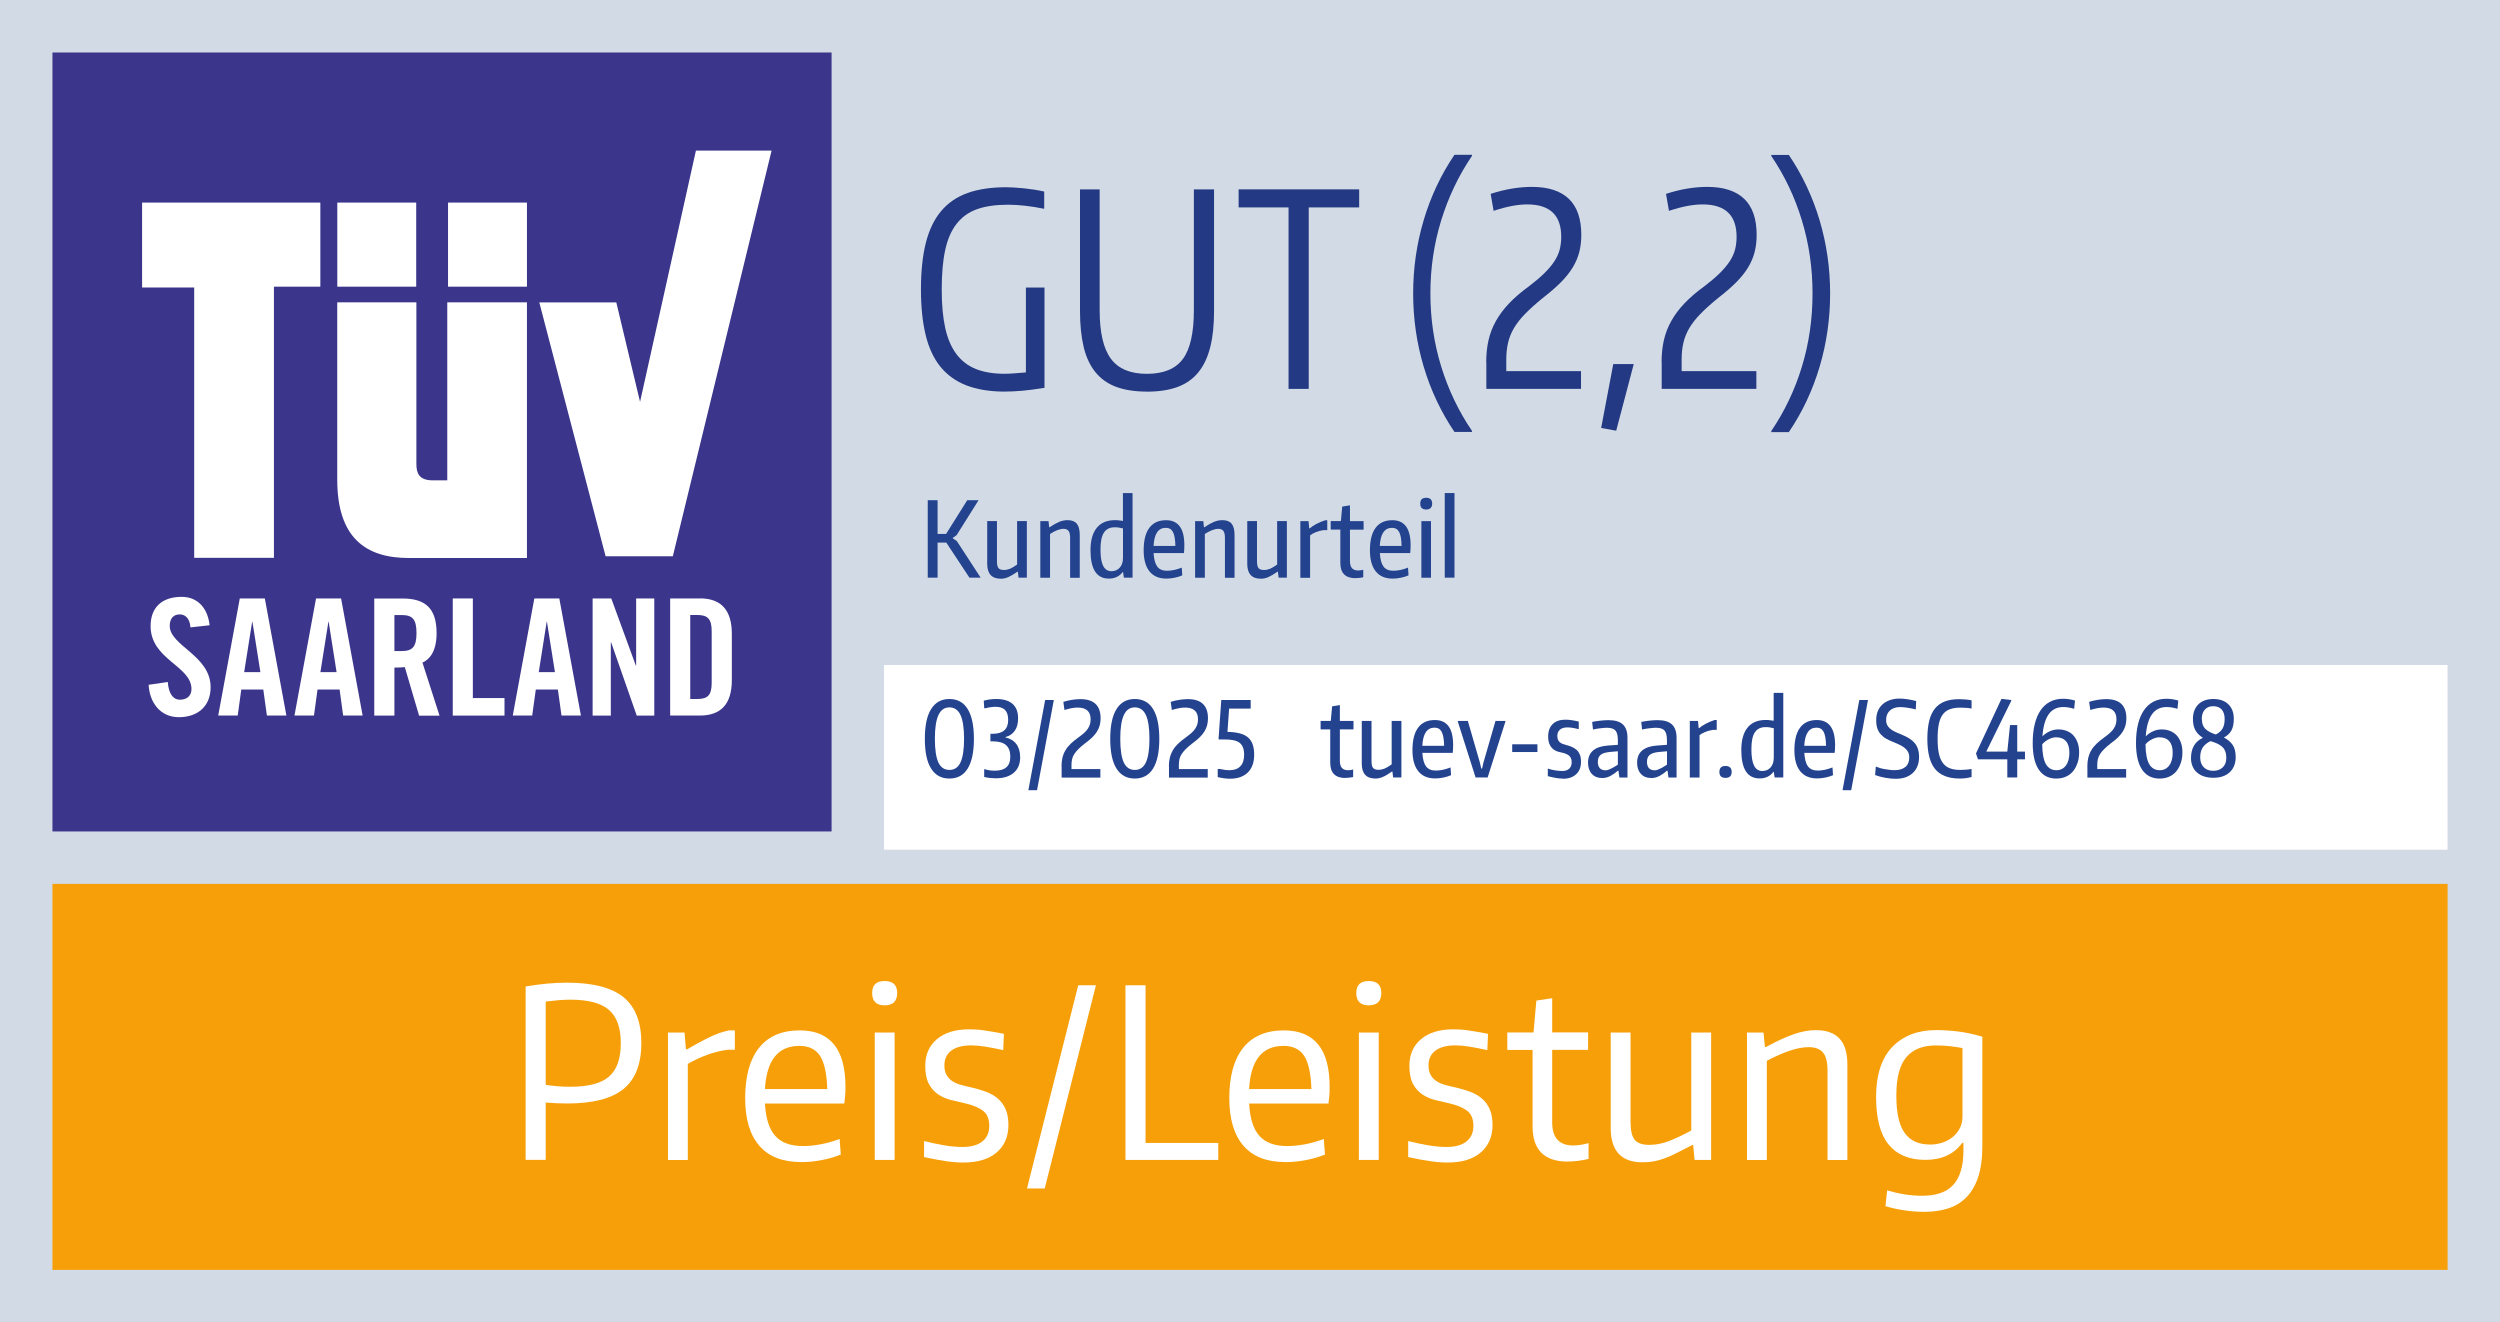 <?xml version="1.0"?>
<svg xmlns="http://www.w3.org/2000/svg" width="121" height="64" viewBox="0 0 363 192" fill="none">
<g clip-path="url(#clip0_15_176)">
<path d="M363 0H0V192H363V0Z" fill="#D2DBE5"/>
<path d="M145.667 56.861C143.574 56.835 141.782 56.527 140.281 55.944C138.78 55.352 137.537 54.46 136.559 53.26C135.582 52.06 134.861 50.525 134.407 48.656C133.952 46.787 133.721 44.575 133.721 42.02C133.721 39.465 133.952 37.167 134.424 35.289C134.895 33.412 135.633 31.869 136.636 30.668C137.64 29.468 138.917 28.585 140.478 28.027C142.03 27.47 143.908 27.187 146.095 27.187C146.773 27.187 147.63 27.239 148.659 27.342C149.689 27.445 150.675 27.599 151.618 27.813V30.317C149.663 29.922 147.913 29.725 146.37 29.725C144.595 29.725 143.102 29.939 141.885 30.368C140.667 30.797 139.681 31.5 138.909 32.486C138.137 33.463 137.58 34.741 137.245 36.301C136.902 37.87 136.739 39.773 136.739 42.02C136.739 44.266 136.911 46.075 137.245 47.618C137.588 49.162 138.128 50.422 138.875 51.417C139.621 52.411 140.564 53.131 141.713 53.586C142.862 54.04 144.243 54.272 145.864 54.272C146.233 54.272 146.687 54.255 147.236 54.212C147.785 54.169 148.359 54.126 148.96 54.075V41.745H151.661V56.312C150.383 56.518 149.294 56.664 148.394 56.741C147.493 56.818 146.584 56.861 145.675 56.861H145.667Z" fill="#243983"/>
<path d="M166.54 56.861C164.79 56.861 163.307 56.63 162.072 56.175C160.845 55.721 159.842 55.009 159.053 54.04C158.273 53.071 157.698 51.854 157.347 50.379C156.995 48.904 156.815 47.147 156.815 45.115V27.496H159.671V45.038C159.671 48.27 160.211 50.619 161.3 52.085C162.38 53.551 164.121 54.28 166.531 54.28C168.941 54.28 170.699 53.56 171.762 52.111C172.826 50.662 173.349 48.304 173.349 45.046V27.505H176.282V45.123C176.282 47.156 176.102 48.913 175.733 50.388C175.364 51.862 174.79 53.08 174.009 54.049C173.229 55.018 172.217 55.729 170.99 56.184C169.764 56.638 168.272 56.87 166.523 56.87L166.54 56.861Z" fill="#243983"/>
<path d="M187.096 30.119H179.849V27.496H197.352V30.119H190.029V56.467H187.096V30.119Z" fill="#243983"/>
<path d="M206.717 53.234C205.696 49.805 205.19 46.255 205.19 42.603C205.19 38.95 205.696 35.41 206.717 31.971C207.737 28.542 209.221 25.378 211.185 22.48H213.732V22.635C211.802 25.481 210.31 28.602 209.264 31.989C208.218 35.384 207.694 38.916 207.694 42.594C207.694 46.272 208.218 49.848 209.264 53.226C210.31 56.604 211.794 59.716 213.732 62.562V62.717H211.185C209.229 59.819 207.737 56.655 206.717 53.226V53.234Z" fill="#243983"/>
<path d="M215.798 52.626C215.798 51.451 215.91 50.371 216.133 49.393C216.356 48.416 216.716 47.481 217.213 46.598C217.711 45.715 218.345 44.858 219.134 44.035C219.915 43.212 220.884 42.38 222.033 41.548C222.891 40.897 223.619 40.279 224.203 39.705C224.794 39.13 225.275 38.565 225.652 37.999C226.029 37.441 226.295 36.867 226.458 36.275C226.612 35.692 226.69 35.058 226.69 34.381C226.69 31.251 225.043 29.682 221.759 29.682C221.107 29.682 220.378 29.751 219.589 29.897C218.791 30.042 217.882 30.282 216.87 30.617L216.442 28.148C217.591 27.779 218.654 27.522 219.632 27.367C220.609 27.213 221.544 27.136 222.436 27.136C224.812 27.136 226.595 27.719 227.804 28.876C229.005 30.034 229.605 31.783 229.605 34.106C229.605 34.998 229.511 35.821 229.314 36.593C229.116 37.364 228.799 38.11 228.353 38.847C227.907 39.576 227.324 40.305 226.612 41.017C225.892 41.737 225.026 42.483 224.005 43.272C222.985 44.103 222.136 44.875 221.458 45.561C220.781 46.255 220.241 46.941 219.829 47.636C219.426 48.33 219.134 49.042 218.971 49.77C218.8 50.499 218.714 51.297 218.714 52.163V53.886H229.562V56.467H215.816V52.626H215.798Z" fill="#243983"/>
<path d="M232.487 62.142L234.245 52.866H237.22L234.674 62.537L232.478 62.142H232.487Z" fill="#243983"/>
<path d="M241.26 52.626C241.26 51.451 241.371 50.371 241.594 49.393C241.817 48.416 242.177 47.481 242.675 46.598C243.172 45.715 243.807 44.858 244.596 44.035C245.376 43.212 246.345 42.38 247.494 41.548C248.352 40.897 249.081 40.279 249.664 39.705C250.256 39.13 250.736 38.565 251.113 37.999C251.49 37.441 251.756 36.867 251.919 36.275C252.074 35.692 252.151 35.058 252.151 34.381C252.151 31.251 250.504 29.682 247.22 29.682C246.568 29.682 245.839 29.751 245.05 29.897C244.253 30.042 243.344 30.282 242.332 30.617L241.903 28.148C243.052 27.779 244.115 27.522 245.093 27.367C246.071 27.213 247.005 27.136 247.897 27.136C250.273 27.136 252.056 27.719 253.266 28.876C254.466 30.034 255.066 31.783 255.066 34.106C255.066 34.998 254.972 35.821 254.775 36.593C254.578 37.364 254.26 38.11 253.814 38.847C253.369 39.576 252.785 40.305 252.074 41.017C251.353 41.737 250.487 42.483 249.467 43.272C248.446 44.103 247.597 44.875 246.92 45.561C246.242 46.255 245.702 46.941 245.29 47.636C244.887 48.33 244.596 49.042 244.433 49.77C244.261 50.499 244.175 51.297 244.175 52.163V53.886H255.024V56.467H241.277V52.626H241.26Z" fill="#243983"/>
<path d="M257.193 62.734V62.58C259.123 59.733 260.606 56.621 261.635 53.243C262.665 49.865 263.179 46.324 263.179 42.611C263.179 38.899 262.665 35.392 261.635 32.006C260.606 28.61 259.123 25.498 257.193 22.652V22.497H259.74C261.695 25.395 263.188 28.559 264.208 31.989C265.229 35.418 265.735 38.968 265.735 42.62C265.735 46.272 265.229 49.822 264.208 53.251C263.188 56.681 261.704 59.845 259.74 62.742H257.193V62.734Z" fill="#243983"/>
<path d="M134.707 72.628H136.139V77.524H137.374L140.444 72.628H142.09L138.9 77.704L138.351 78.098V78.175L138.926 78.552L142.391 83.877H140.761L137.4 78.784H136.139V83.877H134.707V72.628Z" fill="#24438F"/>
<path d="M145.324 84.031C144.003 84.031 143.343 83.311 143.343 81.871V75.663H144.758V81.485C144.758 81.973 144.835 82.308 144.98 82.488C145.126 82.668 145.392 82.762 145.761 82.762C146.061 82.762 146.361 82.702 146.644 82.591C146.927 82.471 147.27 82.265 147.682 81.973V75.663H149.097V83.877H147.896L147.793 83.011H147.733C147.193 83.388 146.747 83.645 146.395 83.8C146.044 83.954 145.684 84.031 145.332 84.031H145.324Z" fill="#24438F"/>
<path d="M151.043 75.672H152.244L152.338 76.555H152.398C152.947 76.186 153.419 75.929 153.813 75.766C154.208 75.603 154.611 75.526 155.014 75.526C155.623 75.526 156.069 75.697 156.352 76.04C156.635 76.383 156.781 76.932 156.781 77.686V83.894H155.383V78.098C155.383 77.618 155.306 77.284 155.151 77.086C154.997 76.889 154.757 76.786 154.448 76.786C154.156 76.786 153.839 76.855 153.505 76.984C153.17 77.112 152.827 77.301 152.467 77.532V83.885H151.052V75.672H151.043Z" fill="#24438F"/>
<path d="M161 84.014C159.225 84.014 158.341 82.642 158.341 79.89C158.341 78.475 158.642 77.386 159.25 76.641C159.851 75.895 160.734 75.526 161.9 75.526C162.072 75.526 162.243 75.526 162.406 75.552C162.569 75.577 162.792 75.594 163.049 75.637V71.591H164.447V83.877H163.187L163.067 83.054H163.024C162.535 83.688 161.866 84.014 161 84.014ZM161.411 82.934C161.634 82.934 161.849 82.891 162.046 82.814C162.243 82.736 162.415 82.608 162.569 82.445C162.724 82.282 162.844 82.076 162.929 81.836C163.015 81.596 163.058 81.313 163.058 80.987V76.726C162.818 76.666 162.603 76.623 162.415 76.598C162.235 76.572 162.046 76.563 161.849 76.563C161.146 76.563 160.631 76.821 160.297 77.326C159.962 77.832 159.791 78.647 159.791 79.761C159.791 80.876 159.919 81.656 160.185 82.171C160.451 82.685 160.854 82.942 161.403 82.942L161.411 82.934Z" fill="#24438F"/>
<path d="M169.353 84.014C168.281 84.014 167.457 83.662 166.9 82.959C166.342 82.256 166.059 81.236 166.059 79.907C166.059 78.467 166.334 77.378 166.883 76.641C167.432 75.903 168.238 75.534 169.318 75.534C171.085 75.534 171.968 76.743 171.968 79.153C171.968 79.418 171.968 79.633 171.951 79.796C171.942 79.967 171.925 80.13 171.908 80.302H167.5C167.552 81.202 167.732 81.853 168.032 82.265C168.332 82.668 168.804 82.874 169.447 82.874C169.747 82.874 170.081 82.839 170.433 82.771C170.785 82.702 171.171 82.582 171.591 82.419L171.668 83.542C171.342 83.688 170.973 83.8 170.562 83.885C170.15 83.971 169.756 84.014 169.37 84.014H169.353ZM169.275 76.641C168.178 76.641 167.586 77.515 167.5 79.273H170.665C170.647 78.33 170.527 77.652 170.313 77.249C170.099 76.846 169.756 76.641 169.275 76.641Z" fill="#24438F"/>
<path d="M173.52 75.672H174.721L174.815 76.555H174.875C175.424 76.186 175.896 75.929 176.29 75.766C176.685 75.603 177.088 75.526 177.491 75.526C178.1 75.526 178.546 75.697 178.829 76.04C179.112 76.383 179.257 76.932 179.257 77.686V83.894H177.86V78.098C177.86 77.618 177.782 77.284 177.628 77.086C177.474 76.889 177.234 76.786 176.925 76.786C176.633 76.786 176.316 76.855 175.982 76.984C175.647 77.112 175.304 77.301 174.944 77.532V83.885H173.529V75.672H173.52Z" fill="#24438F"/>
<path d="M183.082 84.031C181.762 84.031 181.101 83.311 181.101 81.871V75.663H182.516V81.485C182.516 81.973 182.593 82.308 182.739 82.488C182.885 82.668 183.151 82.762 183.52 82.762C183.828 82.762 184.12 82.702 184.403 82.591C184.686 82.471 185.029 82.265 185.441 81.973V75.663H186.855V83.877H185.655L185.552 83.011H185.492C184.952 83.388 184.506 83.645 184.154 83.8C183.803 83.954 183.442 84.031 183.091 84.031H183.082Z" fill="#24438F"/>
<path d="M188.802 75.672H190.003L190.097 76.709H190.191C190.269 76.632 190.389 76.538 190.552 76.426C190.706 76.323 190.886 76.212 191.092 76.1C191.298 75.989 191.512 75.886 191.735 75.792C191.967 75.697 192.19 75.612 192.413 75.543H192.721V76.975H192.155C191.761 77.035 191.392 77.138 191.049 77.275C190.706 77.412 190.432 77.567 190.226 77.738V83.894H188.811V75.68L188.802 75.672Z" fill="#24438F"/>
<path d="M196.838 83.954C195.354 83.954 194.616 83.217 194.616 81.733V76.898H193.219V75.663H194.694L194.891 73.554L196.014 73.374V75.672H197.995V76.906H196.014V81.45C196.014 81.939 196.117 82.291 196.314 82.505C196.512 82.719 196.795 82.831 197.172 82.831C197.284 82.831 197.412 82.831 197.549 82.805C197.695 82.788 197.824 82.762 197.944 82.719V83.825C197.541 83.903 197.163 83.945 196.838 83.945V83.954Z" fill="#24438F"/>
<path d="M202.206 84.014C201.134 84.014 200.311 83.662 199.753 82.959C199.196 82.256 198.913 81.236 198.913 79.907C198.913 78.467 199.187 77.378 199.736 76.641C200.285 75.903 201.091 75.534 202.172 75.534C203.938 75.534 204.822 76.743 204.822 79.153C204.822 79.418 204.822 79.633 204.804 79.796C204.796 79.967 204.779 80.13 204.762 80.302H200.354C200.405 81.202 200.585 81.853 200.885 82.265C201.194 82.668 201.666 82.874 202.3 82.874C202.6 82.874 202.935 82.839 203.287 82.771C203.638 82.702 204.024 82.582 204.444 82.419L204.521 83.542C204.196 83.688 203.827 83.8 203.415 83.885C203.004 83.971 202.609 84.014 202.223 84.014H202.206ZM202.129 76.641C201.031 76.641 200.439 77.515 200.345 79.273H203.509C203.492 78.33 203.372 77.652 203.158 77.249C202.943 76.846 202.6 76.641 202.12 76.641H202.129Z" fill="#24438F"/>
<path d="M207.085 73.983C206.511 73.983 206.219 73.691 206.219 73.117C206.219 72.542 206.511 72.276 207.085 72.276C207.66 72.276 207.952 72.559 207.952 73.117C207.952 73.674 207.66 73.983 207.085 73.983ZM206.382 75.672H207.78V83.885H206.382V75.672Z" fill="#24438F"/>
<path d="M209.778 71.591H211.193V83.877H209.778V71.591Z" fill="#24438F"/>
<g filter="url(#filter0_d_15_176)">
<path d="M128.352 93.908V120.727H355.385V93.908H128.352Z" fill="white"/>
</g>
<path d="M137.854 113.045C136.688 113.045 135.804 112.564 135.196 111.596C134.587 110.627 134.287 109.195 134.287 107.283C134.287 105.371 134.587 103.939 135.196 102.962C135.804 101.984 136.688 101.496 137.854 101.496C139.02 101.496 139.921 101.984 140.513 102.962C141.113 103.939 141.413 105.38 141.413 107.283C141.413 109.186 141.113 110.61 140.513 111.587C139.912 112.556 139.029 113.045 137.854 113.045ZM137.854 111.793C138.583 111.793 139.123 111.433 139.466 110.695C139.809 109.958 139.981 108.826 139.981 107.274C139.981 105.723 139.809 104.574 139.466 103.828C139.123 103.082 138.583 102.713 137.854 102.713C137.125 102.713 136.602 103.09 136.259 103.836C135.916 104.582 135.744 105.731 135.744 107.274C135.744 108.818 135.916 109.975 136.25 110.704C136.593 111.433 137.125 111.793 137.854 111.793Z" fill="#24438F"/>
<path d="M144.637 113.01C144.363 113.01 144.08 112.993 143.788 112.967C143.497 112.933 143.197 112.89 142.905 112.813V111.69H142.999C143.205 111.758 143.428 111.819 143.686 111.853C143.943 111.887 144.2 111.904 144.457 111.904C145.95 111.904 146.696 111.227 146.696 109.881C146.696 109.118 146.49 108.56 146.078 108.192C145.667 107.823 145.015 107.643 144.123 107.643H143.806V106.546H144.123C145.632 106.546 146.387 105.877 146.387 104.539C146.387 103.202 145.769 102.627 144.543 102.627C144.337 102.627 144.114 102.645 143.874 102.679C143.634 102.713 143.36 102.765 143.051 102.842H142.914L142.837 101.736C143.445 101.573 144.054 101.496 144.663 101.496C145.709 101.496 146.498 101.736 147.03 102.207C147.562 102.679 147.828 103.382 147.828 104.308C147.828 105.037 147.673 105.637 147.356 106.091C147.039 106.554 146.584 106.863 145.984 107.026V107.069C146.687 107.232 147.219 107.557 147.579 108.046C147.948 108.535 148.128 109.178 148.128 109.967C148.128 110.918 147.819 111.664 147.21 112.196C146.593 112.727 145.735 113.002 144.629 113.01H144.637Z" fill="#24438F"/>
<path d="M151.755 101.641H153.016L150.58 114.734H149.32L151.755 101.641Z" fill="#24438F"/>
<path d="M154.131 111.296C154.131 110.841 154.174 110.421 154.259 110.052C154.345 109.675 154.482 109.324 154.68 108.981C154.877 108.638 155.126 108.32 155.443 108.012C155.76 107.703 156.137 107.395 156.583 107.077C156.909 106.846 157.184 106.623 157.415 106.417C157.647 106.211 157.827 106.006 157.964 105.791C158.101 105.585 158.196 105.371 158.264 105.157C158.324 104.942 158.359 104.702 158.359 104.445C158.359 103.313 157.733 102.739 156.489 102.739C156.223 102.739 155.932 102.765 155.614 102.825C155.297 102.885 154.945 102.97 154.56 103.091L154.397 101.907C154.86 101.762 155.306 101.667 155.709 101.607C156.12 101.547 156.506 101.513 156.875 101.513C158.83 101.513 159.808 102.439 159.808 104.299C159.808 104.651 159.765 104.985 159.688 105.294C159.611 105.603 159.473 105.903 159.302 106.194C159.122 106.486 158.899 106.769 158.616 107.043C158.333 107.326 157.998 107.609 157.587 107.9C157.192 108.209 156.866 108.483 156.609 108.741C156.352 108.998 156.146 109.238 155.992 109.478C155.837 109.718 155.734 109.958 155.674 110.207C155.614 110.455 155.58 110.73 155.58 111.038V111.664H159.774V112.907H154.148V111.313L154.131 111.296Z" fill="#24438F"/>
<path d="M164.773 113.045C163.607 113.045 162.724 112.564 162.115 111.596C161.506 110.627 161.206 109.195 161.206 107.283C161.206 105.371 161.506 103.939 162.115 102.962C162.724 101.984 163.607 101.496 164.773 101.496C165.939 101.496 166.84 101.984 167.432 102.962C168.032 103.939 168.332 105.38 168.332 107.283C168.332 109.186 168.032 110.61 167.432 111.587C166.831 112.556 165.948 113.045 164.773 113.045ZM164.773 111.793C165.502 111.793 166.042 111.433 166.385 110.695C166.728 109.958 166.9 108.826 166.9 107.274C166.9 105.723 166.728 104.574 166.385 103.828C166.042 103.082 165.502 102.713 164.773 102.713C164.044 102.713 163.521 103.09 163.178 103.836C162.835 104.582 162.663 105.731 162.663 107.274C162.663 108.818 162.835 109.975 163.169 110.704C163.512 111.433 164.044 111.793 164.773 111.793Z" fill="#24438F"/>
<path d="M169.721 111.296C169.721 110.841 169.764 110.421 169.85 110.052C169.936 109.675 170.073 109.324 170.27 108.981C170.467 108.638 170.716 108.32 171.033 108.012C171.351 107.703 171.728 107.395 172.174 107.077C172.5 106.846 172.774 106.623 173.006 106.417C173.237 106.211 173.417 106.006 173.555 105.791C173.692 105.585 173.786 105.371 173.855 105.157C173.915 104.942 173.949 104.702 173.949 104.445C173.949 103.313 173.323 102.739 172.08 102.739C171.814 102.739 171.522 102.765 171.205 102.825C170.888 102.885 170.536 102.97 170.15 103.091L169.987 101.907C170.45 101.762 170.896 101.667 171.299 101.607C171.711 101.547 172.097 101.513 172.466 101.513C174.421 101.513 175.398 102.439 175.398 104.299C175.398 104.651 175.356 104.985 175.278 105.294C175.201 105.603 175.064 105.903 174.892 106.194C174.712 106.486 174.489 106.769 174.206 107.043C173.923 107.326 173.589 107.609 173.177 107.9C172.783 108.209 172.457 108.483 172.2 108.741C171.942 108.998 171.737 109.238 171.582 109.478C171.428 109.718 171.325 109.958 171.265 110.207C171.205 110.455 171.171 110.73 171.171 111.038V111.664H175.364V112.907H169.738V111.313L169.721 111.296Z" fill="#24438F"/>
<path d="M178.589 113.07C178.083 113.07 177.491 112.993 176.813 112.839V111.656H177.131C177.654 111.776 178.117 111.836 178.503 111.836C179.206 111.836 179.738 111.647 180.098 111.261C180.467 110.884 180.647 110.327 180.647 109.598C180.647 108.783 180.432 108.209 180.012 107.875C179.592 107.532 178.872 107.369 177.86 107.369H176.993L176.933 107.309L177.328 101.641H181.599V102.885H178.468L178.228 106.271C178.932 106.28 179.523 106.357 180.012 106.486C180.501 106.614 180.904 106.811 181.213 107.077C181.521 107.343 181.744 107.677 181.89 108.097C182.036 108.509 182.105 109.015 182.105 109.598C182.105 110.704 181.796 111.561 181.187 112.161C180.57 112.762 179.712 113.07 178.597 113.07H178.589Z" fill="#24438F"/>
<path d="M195.371 112.967C193.888 112.967 193.15 112.23 193.15 110.747V105.911H191.752V104.677H193.227L193.424 102.559L194.548 102.379V104.677H196.529V105.911H194.548V110.455C194.548 110.944 194.651 111.296 194.848 111.51C195.045 111.724 195.328 111.836 195.706 111.836C195.817 111.836 195.946 111.836 196.083 111.81C196.229 111.793 196.357 111.767 196.477 111.724V112.83C196.074 112.907 195.697 112.95 195.371 112.95V112.967Z" fill="#24438F"/>
<path d="M199.71 113.045C198.39 113.045 197.729 112.324 197.729 110.884V104.677H199.144V110.498C199.144 110.987 199.213 111.321 199.367 111.501C199.513 111.681 199.779 111.776 200.148 111.776C200.448 111.776 200.748 111.716 201.031 111.604C201.314 111.484 201.657 111.278 202.069 110.987V104.677H203.484V112.89H202.283L202.18 112.024H202.12C201.58 112.402 201.134 112.667 200.782 112.813C200.431 112.967 200.071 113.045 199.719 113.045H199.71Z" fill="#24438F"/>
<path d="M208.38 113.027C207.309 113.027 206.485 112.676 205.928 111.973C205.362 111.27 205.087 110.249 205.087 108.921C205.087 107.48 205.362 106.391 205.911 105.654C206.46 104.917 207.266 104.548 208.346 104.548C210.113 104.548 210.996 105.757 210.996 108.166C210.996 108.432 210.996 108.646 210.979 108.809C210.97 108.981 210.953 109.143 210.936 109.315H206.528C206.58 110.215 206.76 110.875 207.06 111.278C207.369 111.681 207.84 111.887 208.475 111.887C208.775 111.887 209.109 111.853 209.461 111.784C209.813 111.716 210.199 111.596 210.619 111.433L210.696 112.556C210.37 112.702 210.001 112.813 209.59 112.899C209.178 112.985 208.784 113.027 208.398 113.027H208.38ZM208.303 105.654C207.206 105.654 206.614 106.529 206.52 108.286H209.684C209.667 107.343 209.547 106.666 209.332 106.263C209.118 105.86 208.775 105.654 208.295 105.654H208.303Z" fill="#24438F"/>
<path d="M211.674 104.771V104.677H213.131L214.881 110.73L215.078 111.596H215.198L215.395 110.73L217.145 104.677H218.586V104.771L216.004 112.89H214.255L211.674 104.771Z" fill="#24438F"/>
<path d="M219.572 108.072H223.234V109.195H219.572V108.072Z" fill="#24438F"/>
<path d="M226.913 113.053C226.587 113.053 226.252 113.019 225.918 112.959C225.575 112.899 225.189 112.813 224.743 112.702V111.596C225.069 111.707 225.412 111.793 225.781 111.853C226.149 111.913 226.509 111.947 226.852 111.947C227.281 111.947 227.607 111.836 227.847 111.613C228.087 111.39 228.207 111.081 228.207 110.687C228.207 110.318 228.113 110.035 227.924 109.821C227.736 109.607 227.427 109.444 227.007 109.332C226.767 109.281 226.509 109.221 226.252 109.152C225.995 109.084 225.755 108.963 225.54 108.792C225.326 108.621 225.146 108.398 225.009 108.098C224.863 107.806 224.794 107.412 224.794 106.914C224.794 106.151 225.017 105.56 225.455 105.131C225.892 104.702 226.509 104.497 227.307 104.497C227.59 104.497 227.882 104.522 228.182 104.565C228.482 104.608 228.833 104.677 229.237 104.771V105.877C228.825 105.774 228.49 105.705 228.259 105.671C228.019 105.637 227.787 105.62 227.564 105.62C227.11 105.62 226.75 105.731 226.501 105.946C226.252 106.16 226.124 106.469 226.124 106.854C226.124 107.086 226.158 107.274 226.226 107.429C226.295 107.575 226.381 107.695 226.501 107.789C226.621 107.883 226.758 107.96 226.913 108.02C227.067 108.08 227.238 108.132 227.41 108.175C227.71 108.252 228.002 108.355 228.259 108.466C228.525 108.578 228.748 108.723 228.945 108.903C229.142 109.084 229.288 109.306 229.399 109.581C229.511 109.855 229.562 110.198 229.562 110.618C229.562 111.381 229.331 111.981 228.859 112.419C228.388 112.856 227.744 113.079 226.921 113.079L226.913 113.053Z" fill="#24438F"/>
<path d="M232.607 112.967C231.989 112.967 231.5 112.77 231.132 112.367C230.763 111.964 230.583 111.424 230.583 110.747C230.583 109.229 231.543 108.398 233.456 108.252L234.914 108.149V107.463C234.914 106.794 234.794 106.331 234.553 106.066C234.313 105.8 233.902 105.671 233.31 105.671C233.19 105.671 233.044 105.671 232.873 105.697C232.701 105.723 232.521 105.731 232.341 105.748C232.161 105.765 231.972 105.791 231.792 105.825C231.612 105.86 231.449 105.894 231.303 105.928L231.183 104.822C231.578 104.745 231.981 104.677 232.401 104.634C232.821 104.591 233.198 104.565 233.541 104.565C234.493 104.565 235.197 104.771 235.643 105.191C236.088 105.611 236.311 106.254 236.311 107.137V112.899H235.137L234.999 111.913H234.905C234.605 112.187 234.253 112.436 233.867 112.65C233.473 112.864 233.053 112.976 232.598 112.976L232.607 112.967ZM233.104 111.853C233.259 111.853 233.413 111.819 233.576 111.758C233.739 111.698 233.902 111.621 234.065 111.536C234.228 111.45 234.382 111.364 234.528 111.27C234.673 111.175 234.802 111.098 234.914 111.03V109.083L233.756 109.186C233.13 109.246 232.675 109.384 232.41 109.606C232.144 109.821 232.006 110.164 232.006 110.618C232.006 111.021 232.101 111.33 232.289 111.536C232.478 111.741 232.753 111.844 233.104 111.844V111.853Z" fill="#24438F"/>
<path d="M239.733 112.967C239.116 112.967 238.627 112.77 238.258 112.367C237.889 111.964 237.709 111.424 237.709 110.747C237.709 109.229 238.67 108.398 240.582 108.252L242.04 108.149V107.463C242.04 106.794 241.92 106.331 241.68 106.066C241.44 105.8 241.028 105.671 240.436 105.671C240.316 105.671 240.17 105.671 239.999 105.697C239.827 105.723 239.647 105.731 239.467 105.748C239.287 105.765 239.099 105.791 238.918 105.825C238.738 105.86 238.575 105.894 238.43 105.928L238.31 104.822C238.704 104.745 239.107 104.677 239.527 104.634C239.948 104.591 240.325 104.565 240.668 104.565C241.62 104.565 242.323 104.771 242.769 105.191C243.215 105.611 243.438 106.254 243.438 107.137V112.899H242.263L242.126 111.913H242.031C241.731 112.187 241.38 112.436 240.994 112.65C240.599 112.864 240.179 112.976 239.725 112.976L239.733 112.967ZM240.239 111.853C240.393 111.853 240.548 111.819 240.711 111.758C240.874 111.698 241.037 111.621 241.2 111.536C241.363 111.45 241.517 111.364 241.663 111.27C241.808 111.175 241.937 111.098 242.049 111.03V109.083L240.891 109.186C240.265 109.246 239.81 109.384 239.544 109.606C239.279 109.821 239.141 110.164 239.141 110.618C239.141 111.021 239.236 111.33 239.424 111.536C239.613 111.741 239.888 111.844 240.239 111.844V111.853Z" fill="#24438F"/>
<path d="M245.35 104.677H246.551L246.645 105.714H246.739C246.817 105.637 246.937 105.543 247.1 105.431C247.254 105.328 247.434 105.217 247.64 105.105C247.846 104.994 248.06 104.891 248.283 104.797C248.515 104.702 248.738 104.617 248.961 104.548H249.269V105.98H248.703C248.309 106.04 247.94 106.143 247.597 106.28C247.254 106.417 246.98 106.571 246.774 106.743V112.899H245.359V104.685L245.35 104.677Z" fill="#24438F"/>
<path d="M250.539 112.95C249.947 112.95 249.655 112.659 249.655 112.084C249.655 111.51 249.947 111.218 250.539 111.218C251.13 111.218 251.439 111.51 251.439 112.084C251.439 112.659 251.139 112.95 250.539 112.95Z" fill="#24438F"/>
<path d="M255.495 113.027C253.72 113.027 252.837 111.656 252.837 108.903C252.837 107.48 253.137 106.4 253.737 105.654C254.338 104.908 255.229 104.539 256.387 104.539C256.559 104.539 256.73 104.539 256.893 104.565C257.056 104.582 257.279 104.608 257.536 104.651V100.604H258.934V112.89H257.673L257.553 112.067H257.511C257.022 112.71 256.353 113.027 255.487 113.027H255.495ZM255.907 111.947C256.13 111.947 256.344 111.904 256.541 111.827C256.739 111.75 256.91 111.621 257.065 111.458C257.219 111.296 257.339 111.09 257.425 110.85C257.511 110.61 257.553 110.318 257.553 110.001V105.74C257.313 105.68 257.099 105.637 256.919 105.611C256.739 105.585 256.55 105.577 256.353 105.577C255.65 105.577 255.135 105.834 254.801 106.34C254.466 106.846 254.303 107.66 254.303 108.775C254.303 109.889 254.432 110.67 254.698 111.184C254.964 111.698 255.367 111.956 255.915 111.956L255.907 111.947Z" fill="#24438F"/>
<path d="M263.839 113.027C262.767 113.027 261.944 112.676 261.387 111.973C260.821 111.27 260.546 110.249 260.546 108.921C260.546 107.48 260.821 106.391 261.37 105.654C261.918 104.917 262.725 104.548 263.805 104.548C265.572 104.548 266.455 105.757 266.455 108.166C266.455 108.432 266.455 108.646 266.438 108.809C266.429 108.981 266.412 109.143 266.395 109.315H261.987C262.038 110.215 262.219 110.875 262.519 111.278C262.827 111.681 263.299 111.887 263.934 111.887C264.234 111.887 264.568 111.853 264.92 111.784C265.272 111.716 265.657 111.596 266.078 111.433L266.155 112.556C265.829 112.702 265.46 112.813 265.049 112.899C264.637 112.985 264.242 113.027 263.857 113.027H263.839ZM263.762 105.654C262.665 105.654 262.073 106.529 261.978 108.286H265.143C265.126 107.343 265.006 106.666 264.791 106.263C264.577 105.86 264.234 105.654 263.754 105.654H263.762Z" fill="#24438F"/>
<path d="M269.971 101.641H271.232L268.796 114.734H267.536L269.971 101.641Z" fill="#24438F"/>
<path d="M275.305 113.087C274.842 113.087 274.327 113.036 273.779 112.942C273.23 112.847 272.724 112.71 272.269 112.539L272.364 111.304C272.518 111.373 272.707 111.441 272.93 111.51C273.153 111.578 273.393 111.63 273.641 111.673C273.899 111.716 274.147 111.759 274.405 111.784C274.662 111.819 274.893 111.827 275.108 111.827C275.785 111.827 276.308 111.664 276.677 111.347C277.046 111.03 277.226 110.567 277.226 109.958C277.226 109.684 277.175 109.444 277.08 109.246C276.986 109.041 276.84 108.861 276.66 108.689C276.48 108.518 276.248 108.363 275.965 108.218C275.682 108.072 275.365 107.926 274.996 107.78C274.576 107.617 274.216 107.446 273.899 107.274C273.581 107.103 273.316 106.88 273.093 106.631C272.87 106.383 272.698 106.091 272.587 105.757C272.475 105.423 272.424 105.02 272.424 104.557C272.424 104.094 272.501 103.648 272.655 103.262C272.81 102.876 273.041 102.55 273.333 102.285C273.624 102.019 273.984 101.804 274.396 101.659C274.816 101.513 275.279 101.436 275.794 101.436C276.18 101.436 276.566 101.47 276.969 101.53C277.363 101.59 277.783 101.676 278.229 101.787L278.169 103.005C277.723 102.893 277.303 102.808 276.917 102.756C276.523 102.696 276.188 102.67 275.888 102.67C275.262 102.67 274.765 102.842 274.405 103.176C274.044 103.519 273.864 103.974 273.864 104.557C273.864 104.822 273.907 105.045 274.002 105.242C274.096 105.44 274.233 105.611 274.413 105.774C274.593 105.937 274.825 106.083 275.099 106.22C275.374 106.357 275.691 106.494 276.06 106.64C276.489 106.811 276.857 107 277.183 107.197C277.509 107.394 277.775 107.617 277.998 107.875C278.212 108.132 278.375 108.423 278.487 108.758C278.59 109.092 278.65 109.478 278.65 109.915C278.65 110.404 278.572 110.841 278.418 111.227C278.264 111.621 278.049 111.947 277.758 112.221C277.466 112.496 277.115 112.702 276.712 112.856C276.3 113.002 275.837 113.079 275.322 113.079L275.305 113.087Z" fill="#24438F"/>
<path d="M284.481 113.045C283.684 113.036 282.989 112.916 282.406 112.684C281.823 112.453 281.342 112.11 280.965 111.647C280.588 111.184 280.305 110.584 280.125 109.864C279.945 109.144 279.85 108.278 279.85 107.283C279.85 106.288 279.945 105.38 280.125 104.651C280.305 103.922 280.588 103.331 280.965 102.868C281.342 102.405 281.814 102.07 282.397 101.847C282.98 101.624 283.666 101.521 284.464 101.521C284.738 101.521 285.021 101.539 285.322 101.556C285.622 101.573 285.939 101.624 286.273 101.684V102.885C286.05 102.833 285.793 102.799 285.502 102.782C285.21 102.765 284.936 102.748 284.67 102.748C284.061 102.748 283.546 102.825 283.126 102.979C282.706 103.133 282.363 103.382 282.097 103.734C281.831 104.085 281.643 104.548 281.522 105.122C281.402 105.697 281.342 106.417 281.342 107.283C281.342 108.149 281.402 108.818 281.522 109.392C281.643 109.967 281.84 110.43 282.106 110.79C282.371 111.15 282.715 111.407 283.135 111.561C283.546 111.716 284.044 111.793 284.627 111.793C284.833 111.793 285.081 111.784 285.399 111.759C285.707 111.741 285.999 111.707 286.273 111.656V112.83C286.042 112.89 285.776 112.942 285.493 112.985C285.201 113.027 284.876 113.045 284.498 113.045H284.481Z" fill="#24438F"/>
<path d="M286.925 109.435V109.375L290.604 101.487H290.698L291.993 101.642L292.053 101.719L288.434 109.075V109.135H291.462L291.856 105.277H292.902V109.135H294.026V110.258H292.902V112.89H291.462V110.258H287.2L286.925 109.435Z" fill="#24438F"/>
<path d="M298.605 113.053C297.473 113.053 296.607 112.616 296.024 111.741C295.441 110.867 295.149 109.581 295.149 107.883C295.149 106.863 295.244 105.954 295.441 105.157C295.629 104.359 295.921 103.691 296.29 103.142C296.667 102.593 297.122 102.182 297.67 101.89C298.219 101.607 298.845 101.461 299.557 101.461C299.832 101.461 300.106 101.479 300.389 101.521C300.672 101.564 300.972 101.624 301.289 101.719L301.169 102.919C300.852 102.825 300.578 102.765 300.329 102.722C300.08 102.679 299.832 102.662 299.591 102.662C298.665 102.662 297.953 103.022 297.456 103.733C296.959 104.445 296.659 105.508 296.564 106.914C296.882 106.597 297.233 106.357 297.636 106.177C298.039 105.997 298.451 105.911 298.88 105.911C299.334 105.911 299.754 105.988 300.123 106.143C300.5 106.297 300.818 106.511 301.075 106.803C301.332 107.094 301.538 107.446 301.675 107.849C301.821 108.26 301.89 108.715 301.89 109.229C301.89 109.804 301.813 110.335 301.65 110.798C301.487 111.261 301.272 111.673 300.989 112.007C300.706 112.341 300.363 112.599 299.952 112.779C299.54 112.959 299.094 113.045 298.597 113.045L298.605 113.053ZM298.588 107.051C298.236 107.051 297.868 107.146 297.49 107.334C297.113 107.523 296.796 107.763 296.53 108.072C296.538 109.366 296.719 110.318 297.053 110.927C297.396 111.527 297.911 111.836 298.597 111.836C299.171 111.836 299.634 111.604 299.969 111.15C300.312 110.695 300.475 110.069 300.475 109.281C300.475 108.552 300.312 107.995 299.977 107.626C299.651 107.249 299.18 107.06 298.571 107.06L298.588 107.051Z" fill="#24438F"/>
<path d="M303.082 111.296C303.082 110.841 303.125 110.421 303.21 110.052C303.296 109.684 303.433 109.324 303.631 108.981C303.828 108.638 304.077 108.32 304.394 108.012C304.711 107.703 305.088 107.395 305.534 107.077C305.86 106.846 306.135 106.623 306.366 106.417C306.598 106.211 306.778 106.006 306.915 105.791C307.052 105.585 307.155 105.371 307.215 105.157C307.275 104.942 307.31 104.702 307.31 104.445C307.31 103.313 306.684 102.739 305.44 102.739C305.174 102.739 304.883 102.765 304.565 102.825C304.248 102.885 303.896 102.97 303.511 103.091L303.339 101.907C303.802 101.762 304.248 101.667 304.651 101.607C305.063 101.547 305.449 101.513 305.817 101.513C307.773 101.513 308.75 102.439 308.75 104.299C308.75 104.651 308.707 104.985 308.63 105.294C308.553 105.603 308.416 105.903 308.244 106.194C308.073 106.486 307.841 106.769 307.558 107.043C307.275 107.326 306.941 107.609 306.529 107.9C306.135 108.209 305.809 108.483 305.552 108.741C305.294 108.998 305.088 109.238 304.934 109.478C304.78 109.718 304.677 109.958 304.617 110.207C304.557 110.455 304.522 110.73 304.522 111.038V111.664H308.716V112.907H303.09V111.313L303.082 111.296Z" fill="#24438F"/>
<path d="M313.604 113.053C312.472 113.053 311.606 112.616 311.023 111.741C310.44 110.867 310.148 109.581 310.148 107.883C310.148 106.863 310.242 105.954 310.44 105.157C310.628 104.359 310.92 103.691 311.289 103.142C311.666 102.593 312.12 102.182 312.669 101.89C313.218 101.607 313.844 101.461 314.556 101.461C314.83 101.461 315.105 101.479 315.388 101.521C315.671 101.564 315.971 101.624 316.288 101.719L316.168 102.919C315.851 102.825 315.576 102.765 315.328 102.722C315.079 102.679 314.83 102.662 314.59 102.662C313.664 102.662 312.952 103.022 312.455 103.733C311.958 104.445 311.657 105.508 311.563 106.914C311.88 106.597 312.232 106.357 312.635 106.177C313.038 105.997 313.45 105.911 313.878 105.911C314.333 105.911 314.753 105.988 315.122 106.143C315.499 106.297 315.817 106.511 316.074 106.803C316.331 107.094 316.537 107.446 316.674 107.849C316.82 108.26 316.889 108.715 316.889 109.229C316.889 109.804 316.811 110.335 316.648 110.798C316.485 111.261 316.271 111.673 315.988 112.007C315.705 112.341 315.362 112.599 314.95 112.779C314.539 112.959 314.093 113.045 313.595 113.045L313.604 113.053ZM313.587 107.051C313.235 107.051 312.867 107.146 312.489 107.334C312.112 107.523 311.795 107.763 311.529 108.072C311.537 109.366 311.717 110.318 312.052 110.927C312.395 111.527 312.909 111.836 313.595 111.836C314.17 111.836 314.633 111.604 314.968 111.15C315.311 110.695 315.474 110.069 315.474 109.281C315.474 108.552 315.311 107.995 314.976 107.626C314.65 107.249 314.179 107.06 313.57 107.06L313.587 107.051Z" fill="#24438F"/>
<path d="M321.374 112.933C320.876 112.933 320.43 112.864 320.027 112.736C319.624 112.607 319.29 112.419 319.007 112.17C318.724 111.93 318.509 111.63 318.364 111.278C318.218 110.927 318.132 110.541 318.132 110.112C318.132 109.392 318.269 108.792 318.544 108.303C318.818 107.815 319.255 107.42 319.856 107.12C319.401 106.846 319.041 106.494 318.792 106.074C318.544 105.645 318.415 105.088 318.415 104.385C318.415 103.493 318.681 102.79 319.204 102.267C319.727 101.753 320.456 101.496 321.382 101.496C322.308 101.496 323.029 101.753 323.56 102.267C324.092 102.782 324.349 103.485 324.349 104.385C324.349 105.054 324.238 105.603 324.024 106.023C323.809 106.443 323.432 106.803 322.909 107.094C323.449 107.36 323.869 107.712 324.169 108.14C324.469 108.578 324.624 109.169 324.624 109.924C324.624 110.858 324.332 111.587 323.758 112.127C323.183 112.667 322.386 112.933 321.382 112.933H321.374ZM320.945 107.617C320.43 107.883 320.053 108.192 319.821 108.56C319.59 108.929 319.47 109.401 319.47 109.975C319.47 110.584 319.641 111.064 319.984 111.407C320.327 111.75 320.79 111.921 321.365 111.921C321.94 111.921 322.403 111.75 322.746 111.416C323.089 111.081 323.26 110.627 323.26 110.044C323.26 109.701 323.217 109.401 323.132 109.152C323.046 108.903 322.917 108.689 322.737 108.509C322.557 108.329 322.334 108.166 322.068 108.029C321.802 107.892 321.485 107.772 321.116 107.66L320.936 107.617H320.945ZM319.719 104.462C319.719 105.062 319.89 105.525 320.224 105.843C320.568 106.168 321.065 106.434 321.734 106.649C322.188 106.417 322.523 106.126 322.72 105.774C322.926 105.422 323.02 104.96 323.02 104.385C323.02 103.811 322.874 103.348 322.591 103.022C322.308 102.705 321.897 102.542 321.356 102.542C320.816 102.542 320.422 102.713 320.13 103.048C319.839 103.382 319.693 103.854 319.693 104.462H319.719Z" fill="#24438F"/>
<path d="M120.746 7.622H7.615V120.727H120.746V7.622Z" fill="#3B368B"/>
<path d="M97.694 80.773L112.033 21.872H101.047L92.935 58.353L89.487 43.906H78.305L87.935 80.773H97.694Z" fill="white"/>
<path d="M28.197 80.996H39.774V41.625H46.514V29.416H20.633V41.745H28.197V80.996Z" fill="white"/>
<path d="M60.433 29.416H48.976V41.625H60.433V29.416Z" fill="white"/>
<path d="M76.512 29.416H65.055V41.625H76.512V29.416Z" fill="white"/>
<path d="M59.361 81.022H76.512V43.898H64.944V69.747H62.834C60.844 69.747 60.459 68.701 60.459 67.372V43.898H48.967V69.627C48.967 78.064 53.066 81.022 59.37 81.022H59.361Z" fill="white"/>
<path d="M34.817 86.895L31.687 103.896H34.517L35.032 100.124H38.23L38.754 103.896H41.584L38.453 86.895H34.826H34.817ZM35.452 97.595L36.61 90.29H36.653L37.81 97.595H35.452Z" fill="white"/>
<path d="M77.584 86.895L74.454 103.896H77.275L77.799 100.124H81.006L81.529 103.896H84.35L81.212 86.895H77.584ZM78.227 97.595L79.376 90.29H79.419L80.577 97.595H78.227Z" fill="white"/>
<path d="M68.657 86.895H65.741V103.905H73.253V101.359H68.657V86.895Z" fill="white"/>
<path d="M101.639 86.895H97.308V103.896H101.639C104.658 103.896 106.261 102.25 106.261 98.761V92.022C106.261 88.541 104.658 86.886 101.639 86.886V86.895ZM103.337 99.121C103.337 100.913 102.797 101.496 101.236 101.496H100.224V89.295H101.236C102.788 89.295 103.337 89.887 103.337 91.679V99.121Z" fill="white"/>
<path d="M24.646 90.882C24.646 89.818 25.17 89.21 26.104 89.21C26.765 89.21 27.545 89.63 27.657 91.096L30.435 90.787C30.178 88.386 28.763 86.663 26.387 86.663C23.515 86.663 21.868 88.189 21.868 90.907C21.868 95.777 27.802 96.677 27.802 100.047C27.802 101.058 27.116 101.599 26.104 101.599C25.161 101.599 24.483 100.75 24.363 99.026L21.585 99.43C21.705 101.976 23.257 104.136 25.967 104.136C28.677 104.136 30.581 102.585 30.581 99.781C30.581 95.168 24.646 93.771 24.646 90.882Z" fill="white"/>
<path d="M63.392 91.919C63.392 88.292 61.719 86.903 58.443 86.903H54.344V103.905H57.268V96.934C57.783 96.934 58.4 96.909 58.778 96.866L60.853 103.914H63.82L61.342 96.214C62.328 95.769 63.392 94.662 63.392 91.927V91.919ZM58.306 94.534H57.268V89.304H58.306C59.884 89.304 60.476 89.895 60.476 91.919C60.476 93.942 59.884 94.534 58.306 94.534Z" fill="white"/>
<path d="M45.889 86.895L42.758 103.896H45.588L46.103 100.124H49.31L49.825 103.896H52.655L49.525 86.895H45.897H45.889ZM46.523 97.595L47.681 90.29H47.724L48.873 97.595H46.514H46.523Z" fill="white"/>
<path d="M92.369 96.626H92.317L88.758 86.895H86.048V103.905H88.69V93.282H88.741L92.454 103.905H95.001V86.895H92.369V96.626Z" fill="white"/>
<path d="M7.615 128.34V184.387H355.393V128.34H7.615Z" fill="#F69F08"/>
<path d="M76.323 143.233C77.395 143.053 78.425 142.915 79.411 142.821C80.397 142.727 81.366 142.684 82.326 142.684C86.074 142.684 88.81 143.387 90.534 144.793C92.257 146.199 93.123 148.42 93.123 151.455C93.123 154.49 92.257 156.711 90.534 158.117C88.81 159.523 86.083 160.226 82.361 160.226C81.855 160.226 81.358 160.217 80.852 160.192C80.346 160.166 79.814 160.131 79.239 160.089V168.414H76.323V143.224V143.233ZM82.772 157.799C85.397 157.799 87.283 157.311 88.424 156.325C89.564 155.339 90.139 153.718 90.139 151.463C90.139 149.209 89.564 147.64 88.424 146.645C87.283 145.65 85.405 145.153 82.807 145.153C82.232 145.153 81.632 145.179 80.989 145.239C80.346 145.299 79.762 145.359 79.239 145.428V157.525C79.651 157.594 80.191 157.654 80.869 157.714C81.546 157.774 82.172 157.799 82.772 157.799Z" fill="white"/>
<path d="M96.991 149.92H99.392L99.598 152.355H99.769C100.773 151.764 101.793 151.206 102.822 150.692C103.852 150.177 104.855 149.817 105.841 149.612H106.699V152.424H105.635C104.632 152.561 103.629 152.81 102.634 153.178C101.639 153.547 100.721 153.976 99.872 154.481V168.431H96.991V149.929V149.92Z" fill="white"/>
<path d="M116.321 168.731C113.645 168.731 111.621 167.942 110.258 166.365C108.885 164.787 108.199 162.481 108.199 159.446C108.199 156.248 108.877 153.813 110.223 152.132C111.57 150.452 113.533 149.612 116.115 149.612C120.548 149.612 122.761 152.338 122.761 157.799C122.761 158.322 122.744 158.785 122.709 159.171C122.675 159.557 122.632 159.917 122.589 160.234H111.072C111.184 162.378 111.681 163.947 112.564 164.933C113.448 165.919 114.785 166.407 116.595 166.407C117.418 166.407 118.276 166.322 119.185 166.15C120.085 165.979 120.994 165.722 121.912 165.379L122.083 167.642C121.26 167.985 120.334 168.251 119.305 168.448C118.276 168.645 117.281 168.739 116.321 168.739V168.731ZM116.046 151.866C112.959 151.866 111.304 153.958 111.072 158.134H120.12C120.051 155.896 119.699 154.293 119.073 153.315C118.447 152.347 117.435 151.858 116.038 151.858L116.046 151.866Z" fill="white"/>
<path d="M128.455 145.976C127.246 145.976 126.637 145.385 126.637 144.193C126.637 143.001 127.246 142.444 128.455 142.444C129.664 142.444 130.273 143.027 130.273 144.193C130.273 145.359 129.664 145.976 128.455 145.976ZM127.014 149.92H129.896V168.422H127.014V149.92Z" fill="white"/>
<path d="M139.904 168.799C139.123 168.799 138.3 168.739 137.417 168.611C136.533 168.482 135.453 168.285 134.175 168.011V165.679C135.161 165.927 136.122 166.133 137.074 166.296C138.026 166.459 138.917 166.536 139.766 166.536C141.018 166.536 141.979 166.27 142.648 165.73C143.308 165.199 143.643 164.444 143.643 163.484C143.643 162.455 143.325 161.718 142.699 161.255C142.073 160.8 141.199 160.44 140.075 160.191C139.432 160.054 138.78 159.9 138.103 159.728C137.425 159.557 136.808 159.291 136.25 158.923C135.693 158.554 135.23 158.048 134.878 157.396C134.527 156.745 134.347 155.87 134.347 154.773C134.347 153.127 134.913 151.832 136.045 150.88C137.177 149.929 138.737 149.457 140.727 149.457C141.096 149.457 141.447 149.466 141.79 149.491C142.133 149.517 142.502 149.551 142.888 149.611C143.274 149.671 143.703 149.74 144.174 149.817C144.646 149.894 145.178 149.997 145.769 150.109L145.667 152.475C144.595 152.244 143.703 152.072 142.991 151.961C142.279 151.849 141.627 151.789 141.036 151.789C139.775 151.789 138.815 152.038 138.137 152.544C137.46 153.05 137.125 153.77 137.125 154.704C137.125 155.253 137.228 155.707 137.434 156.076C137.64 156.445 137.914 156.736 138.257 156.968C138.6 157.199 139.012 157.379 139.492 157.516C139.972 157.654 140.487 157.782 141.036 157.894C141.816 158.074 142.528 158.288 143.18 158.528C143.831 158.768 144.397 159.094 144.878 159.506C145.358 159.917 145.735 160.432 146.01 161.049C146.284 161.666 146.421 162.429 146.421 163.347C146.421 165.036 145.847 166.365 144.706 167.342C143.565 168.311 141.962 168.799 139.904 168.799Z" fill="white"/>
<path d="M156.558 143.061H159.13L151.695 172.563H149.122L156.558 143.061Z" fill="white"/>
<path d="M163.418 143.061H166.334V165.953H176.891V168.422H163.418V143.061Z" fill="white"/>
<path d="M186.615 168.731C183.94 168.731 181.916 167.942 180.552 166.365C179.18 164.787 178.494 162.481 178.494 159.446C178.494 156.248 179.172 153.813 180.518 152.132C181.864 150.452 183.828 149.612 186.418 149.612C190.852 149.612 193.064 152.338 193.064 157.799C193.064 158.322 193.047 158.785 193.013 159.171C192.979 159.557 192.936 159.917 192.893 160.234H181.376C181.487 162.378 181.985 163.947 182.868 164.933C183.751 165.919 185.089 166.407 186.898 166.407C187.722 166.407 188.579 166.322 189.488 166.15C190.389 165.979 191.298 165.722 192.215 165.379L192.387 167.642C191.564 167.985 190.637 168.251 189.608 168.448C188.579 168.645 187.584 168.739 186.624 168.739L186.615 168.731ZM186.341 151.866C183.254 151.866 181.599 153.958 181.367 158.134H190.414C190.346 155.896 189.994 154.293 189.368 153.315C188.742 152.347 187.73 151.858 186.332 151.858L186.341 151.866Z" fill="white"/>
<path d="M198.75 145.976C197.541 145.976 196.932 145.385 196.932 144.193C196.932 143.001 197.541 142.444 198.75 142.444C199.959 142.444 200.568 143.027 200.568 144.193C200.568 145.359 199.959 145.976 198.75 145.976ZM197.309 149.92H200.191V168.422H197.309V149.92Z" fill="white"/>
<path d="M210.199 168.799C209.418 168.799 208.595 168.739 207.712 168.611C206.828 168.482 205.756 168.285 204.47 168.011V165.679C205.456 165.927 206.417 166.133 207.369 166.296C208.32 166.459 209.212 166.536 210.061 166.536C211.313 166.536 212.274 166.27 212.943 165.73C213.603 165.199 213.938 164.444 213.938 163.484C213.938 162.455 213.62 161.718 212.994 161.255C212.368 160.8 211.493 160.44 210.37 160.191C209.727 160.054 209.075 159.9 208.398 159.728C207.72 159.557 207.103 159.291 206.545 158.923C205.988 158.554 205.525 158.048 205.173 157.396C204.822 156.745 204.641 155.87 204.641 154.773C204.641 153.127 205.207 151.832 206.339 150.88C207.471 149.929 209.032 149.457 211.022 149.457C211.391 149.457 211.742 149.466 212.085 149.491C212.428 149.517 212.797 149.551 213.183 149.611C213.569 149.671 213.998 149.74 214.469 149.817C214.941 149.894 215.473 149.997 216.064 150.109L215.961 152.475C214.889 152.244 213.998 152.072 213.286 151.961C212.574 151.849 211.922 151.789 211.331 151.789C210.07 151.789 209.109 152.038 208.432 152.544C207.754 153.05 207.42 153.77 207.42 154.704C207.42 155.253 207.523 155.707 207.729 156.076C207.935 156.445 208.209 156.736 208.552 156.968C208.895 157.199 209.307 157.379 209.787 157.516C210.267 157.654 210.782 157.782 211.331 157.894C212.111 158.074 212.823 158.288 213.474 158.528C214.126 158.768 214.692 159.094 215.172 159.506C215.653 159.917 216.03 160.432 216.304 161.049C216.579 161.666 216.716 162.429 216.716 163.347C216.716 165.036 216.141 166.365 215.001 167.342C213.86 168.319 212.257 168.799 210.199 168.799Z" fill="white"/>
<path d="M227.641 168.662C224.237 168.662 222.53 166.965 222.53 163.552V152.449H218.86V149.912H222.668L223.079 145.282L225.377 144.939V149.903H230.592V152.441H225.377V162.961C225.377 165.199 226.398 166.322 228.43 166.322C228.748 166.322 229.108 166.296 229.494 166.236C229.88 166.176 230.274 166.09 230.66 165.979V168.277C229.605 168.525 228.602 168.654 227.641 168.654V168.662Z" fill="white"/>
<path d="M238.473 168.765C235.411 168.765 233.876 167.102 233.876 163.767V149.92H236.757V162.944C236.757 164.153 236.955 165.001 237.358 165.499C237.761 165.987 238.464 166.236 239.467 166.236C240.471 166.236 241.44 166.039 242.452 165.636C243.455 165.233 244.493 164.736 245.573 164.144V149.92H248.455V168.422H246.053L245.848 166.262H245.71C244.861 166.699 244.124 167.076 243.498 167.393C242.872 167.711 242.28 167.976 241.731 168.182C241.182 168.388 240.651 168.534 240.136 168.628C239.622 168.722 239.064 168.765 238.473 168.765Z" fill="white"/>
<path d="M253.66 149.92H256.061L256.267 152.012H256.439C257.236 151.575 257.974 151.206 258.651 150.898C259.329 150.589 259.946 150.34 260.521 150.143C261.095 149.946 261.635 149.809 262.15 149.714C262.664 149.62 263.17 149.577 263.676 149.577C265.186 149.577 266.318 149.98 267.09 150.795C267.853 151.609 268.239 152.87 268.239 154.584V168.431H265.357V155.476C265.357 154.241 265.143 153.367 264.706 152.835C264.268 152.312 263.574 152.046 262.613 152.046C261.79 152.046 260.864 152.226 259.817 152.578C258.78 152.93 257.691 153.418 256.541 154.036V168.431H253.66V149.929V149.92Z" fill="white"/>
<path d="M279.43 175.959C278.444 175.959 277.466 175.881 276.48 175.736C275.494 175.59 274.593 175.384 273.77 175.135L274.01 172.838C274.833 173.086 275.674 173.284 276.531 173.421C277.389 173.558 278.247 173.626 279.121 173.626C280.039 173.626 280.862 173.515 281.608 173.284C282.354 173.052 282.98 172.683 283.495 172.169C284.009 171.655 284.404 170.977 284.678 170.128C284.953 169.28 285.09 168.242 285.09 167.008V165.944H284.918C283.709 167.591 281.926 168.414 279.567 168.414C277.209 168.414 275.434 167.668 274.225 166.184C273.015 164.701 272.406 162.395 272.406 159.265C272.406 156.136 273.187 153.65 274.756 152.021C276.326 150.392 278.444 149.569 281.111 149.569C282.166 149.569 283.238 149.637 284.335 149.774C285.433 149.912 286.599 150.16 287.834 150.529V166.459C287.834 168.242 287.628 169.734 287.217 170.951C286.805 172.16 286.23 173.138 285.484 173.884C284.738 174.63 283.855 175.153 282.826 175.478C281.797 175.796 280.665 175.959 279.43 175.959ZM280.219 166.193C280.836 166.193 281.428 166.099 282.003 165.919C282.577 165.739 283.075 165.464 283.512 165.113C283.949 164.761 284.292 164.333 284.558 163.827C284.824 163.321 284.953 162.755 284.953 162.112V152.175C284.335 152.064 283.709 151.969 283.066 151.901C282.423 151.832 281.763 151.798 281.077 151.798C279.181 151.798 277.749 152.372 276.789 153.513C275.828 154.653 275.348 156.505 275.348 159.06C275.348 161.615 275.751 163.364 276.549 164.487C277.346 165.619 278.572 166.184 280.219 166.184V166.193Z" fill="white"/>
</g>
<defs>
<filter id="filter0_d_15_176" x="123.052" y="91.258" width="237.633" height="37.419" filterUnits="userSpaceOnUse" color-interpolation-filters="sRGB">
<feFlood flood-opacity="0" result="BackgroundImageFix"/>
<feColorMatrix in="SourceAlpha" type="matrix" values="0 0 0 0 0 0 0 0 0 0 0 0 0 0 0 0 0 0 127 0" result="hardAlpha"/>
<feOffset dy="2.65"/>
<feGaussianBlur stdDeviation="2.65"/>
<feColorMatrix type="matrix" values="0 0 0 0 0.004 0 0 0 0 0.004 0 0 0 0 0.004 0 0 0 0.3 0"/>
<feBlend mode="normal" in2="BackgroundImageFix" result="effect1_dropShadow_15_176"/>
<feBlend mode="normal" in="SourceGraphic" in2="effect1_dropShadow_15_176" result="shape"/>
</filter>
<clipPath id="clip0_15_176">
<rect width="363" height="192" fill="white"/>
</clipPath>
</defs>
</svg>
